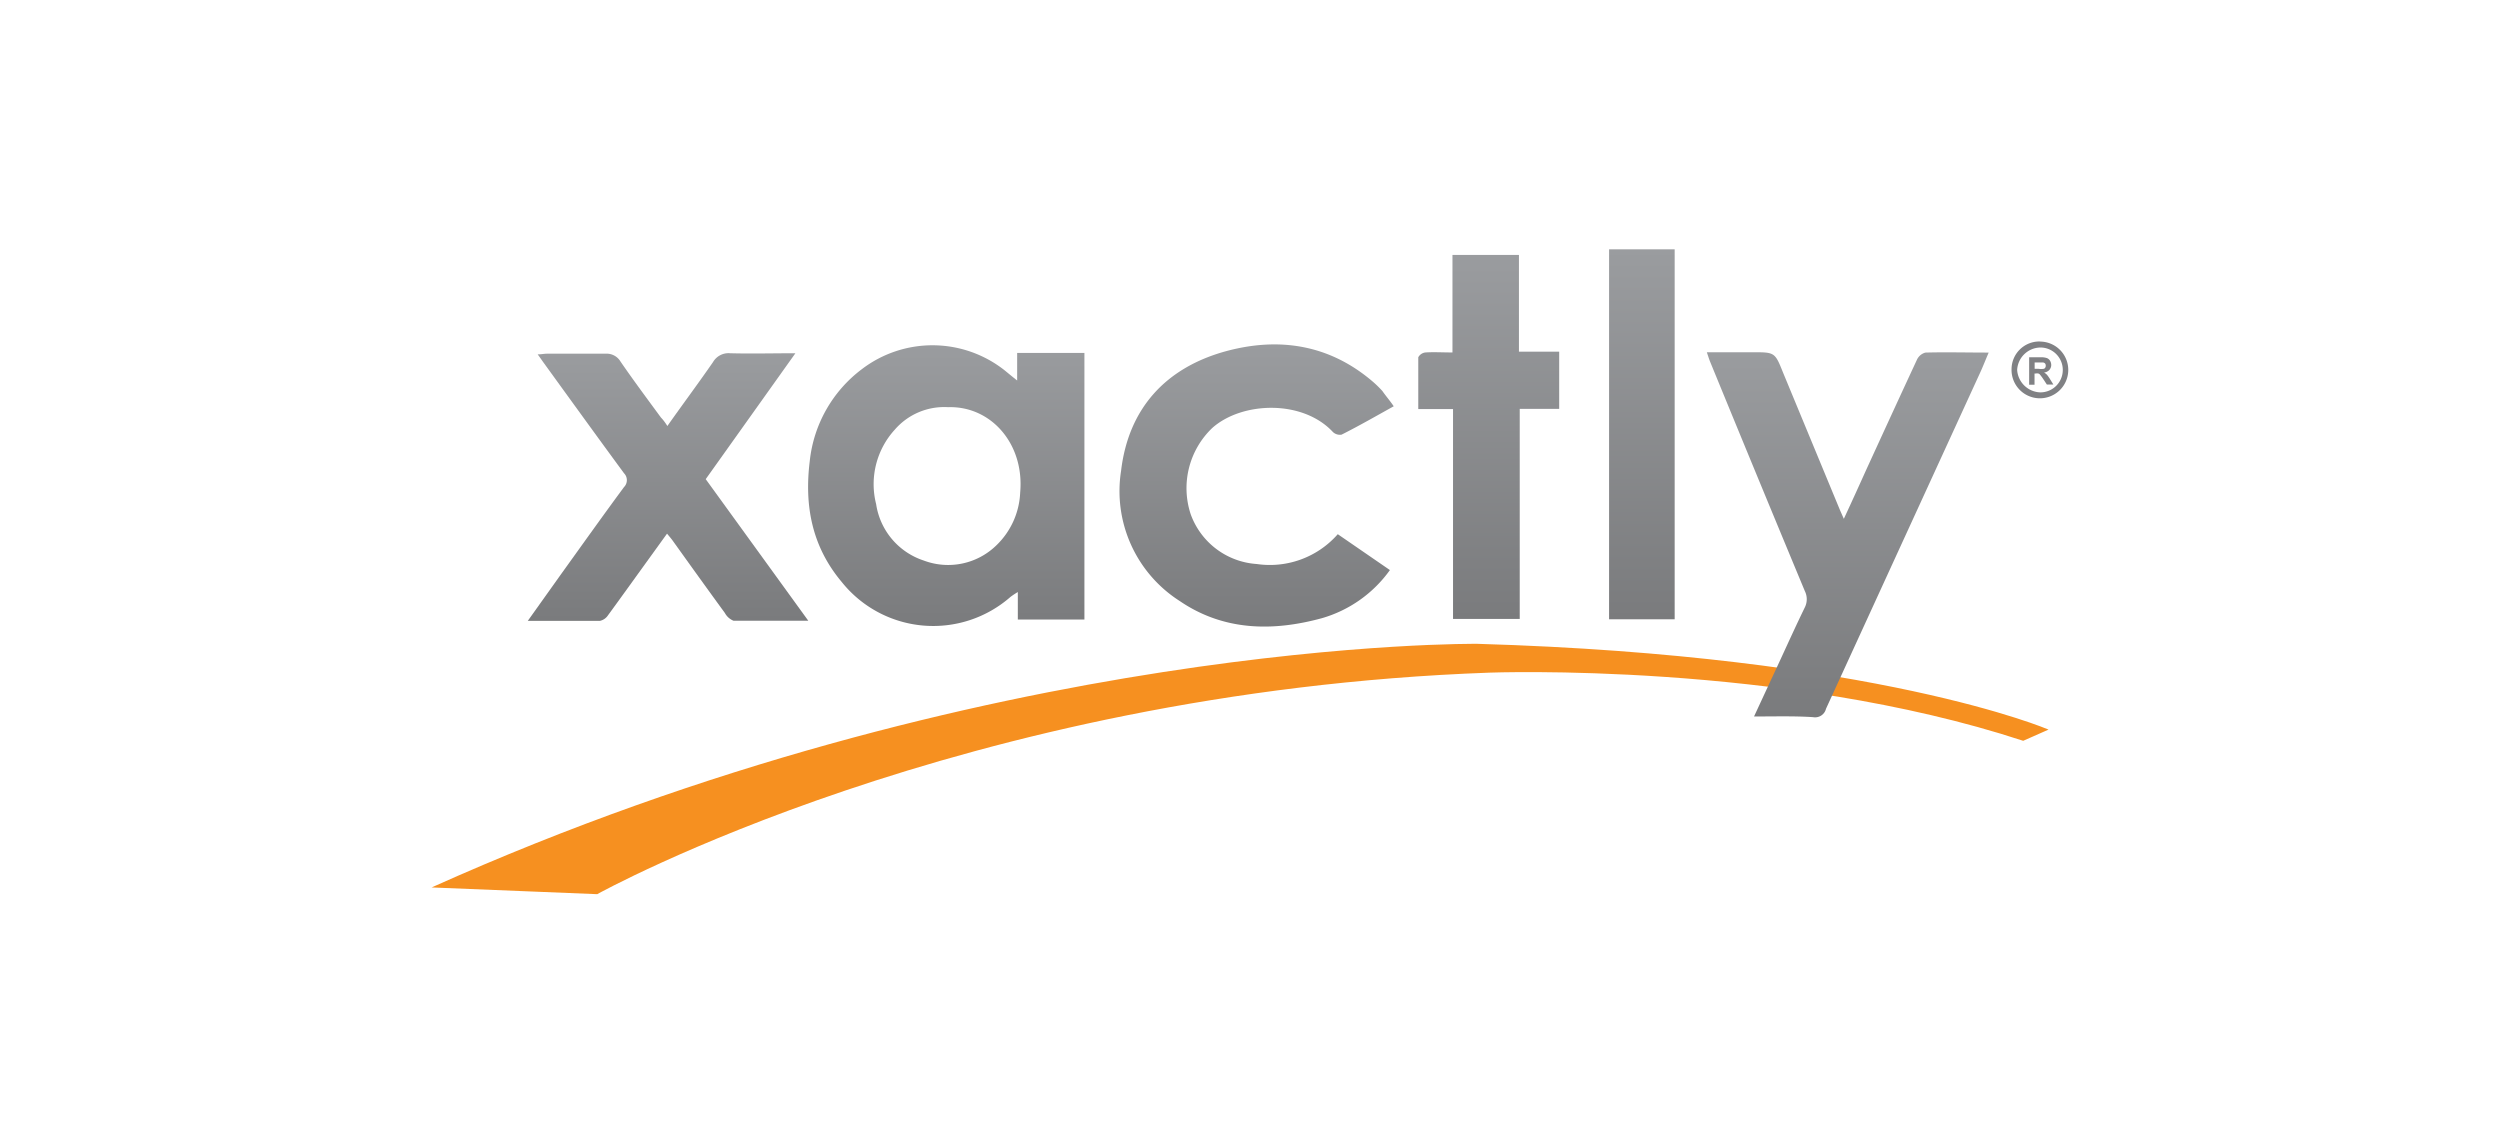 <svg id="Layer_1" data-name="Layer 1" xmlns="http://www.w3.org/2000/svg" xmlns:xlink="http://www.w3.org/1999/xlink" viewBox="0 0 223 102"><defs><style>.cls-1{fill:#f69020;}.cls-2{fill:url(#linear-gradient);}.cls-3{fill:url(#linear-gradient-2);}.cls-4{fill:url(#linear-gradient-3);}.cls-5{fill:url(#linear-gradient-4);}.cls-6{fill:url(#linear-gradient-5);}.cls-7{fill:#808184;}.cls-8{fill:url(#linear-gradient-6);}</style><linearGradient id="linear-gradient" x1="84.4" y1="-8004.8" x2="84.4" y2="-8029.85" gradientTransform="matrix(1, 0, 0, -1, 0, -7974)" gradientUnits="userSpaceOnUse"><stop offset="0" stop-color="#9a9c9f"/><stop offset="1" stop-color="#7a7b7d"/></linearGradient><linearGradient id="linear-gradient-2" x1="164.83" y1="-8005.41" x2="164.83" y2="-8037.94" xlink:href="#linear-gradient"/><linearGradient id="linear-gradient-3" x1="112.07" y1="-8004.76" x2="112.07" y2="-8029.89" xlink:href="#linear-gradient"/><linearGradient id="linear-gradient-4" x1="132.79" y1="-7996.74" x2="132.79" y2="-8029.21" xlink:href="#linear-gradient"/><linearGradient id="linear-gradient-5" x1="146.46" y1="-7996.24" x2="146.46" y2="-8029.23" xlink:href="#linear-gradient"/><linearGradient id="linear-gradient-6" x1="59.56" y1="-8005.45" x2="59.56" y2="-8029.32" xlink:href="#linear-gradient"/></defs><path class="cls-1" d="M53.27,79.76S85.77,61.69,132.86,60c0,0,26.06-1,47.61,6.08l2.26-1s-15.29-6.6-50.92-7.65c0,0-43.79-.52-93.31,21.73Z"/><path class="cls-2" d="M96.71,55.26H90.79V52.81a7.31,7.31,0,0,0-.65.43,10.45,10.45,0,0,1-15.06-1.33c-2.66-3.17-3.34-6.8-2.85-10.78a11.81,11.81,0,0,1,4.66-8.21A10.38,10.38,0,0,1,89.57,33c.35.28.7.58,1.16.94V31.48h6V55.26ZM84.57,36.32a5.83,5.83,0,0,0-4.75,2,7.21,7.21,0,0,0-1.67,6.64A6.27,6.27,0,0,0,82.4,50a6.16,6.16,0,0,0,6.46-1.34A6.93,6.93,0,0,0,91,43.93C91.39,39.61,88.41,36.2,84.57,36.32Z"/><path class="cls-3" d="M156.46,63.91l2.32-5c.73-1.58,1.45-3.17,2.21-4.73a1.63,1.63,0,0,0,0-1.46q-4.26-10.24-8.47-20.51c-.08-.21-.15-.43-.27-.79h4.07c2,0,2,0,2.73,1.82l5.08,12.27.34.77c.72-1.55,1.38-3,2-4.38,1.5-3.27,3-6.54,4.52-9.81a1.16,1.16,0,0,1,.76-.64c1.83-.05,3.67,0,5.64,0-.27.63-.48,1.17-.72,1.7q-6.88,15-13.79,30.07a1,1,0,0,1-1.16.75C160.06,63.86,158.33,63.91,156.46,63.91Z"/><path class="cls-4" d="M124.32,36.24c-1.57.87-3.08,1.74-4.65,2.53a.91.91,0,0,1-.77-.23c-2.7-2.91-8.1-2.73-10.76-.37a7.42,7.42,0,0,0-1.93,7.7,6.74,6.74,0,0,0,5.89,4.44,8.06,8.06,0,0,0,7.23-2.66l4.65,3.2a11.31,11.31,0,0,1-6.06,4.29c-4.42,1.21-8.79,1.13-12.69-1.53A11.63,11.63,0,0,1,100,42c.66-5.59,4-9.19,9.31-10.66,4.75-1.3,9.26-.62,13.14,2.7a9.73,9.73,0,0,1,.86.84C123.62,35.33,124,35.76,124.32,36.24Z"/><path class="cls-5" d="M126.51,36.49V31.87a.84.84,0,0,1,.63-.43c.76-.05,1.54,0,2.42,0v-8.7h5.93v8.63h3.59v5.1h-3.52V55.21h-5.95V36.49h-3.1Z"/><path class="cls-6" d="M143.53,22.24h5.85v33h-5.85Z"/><path class="cls-7" d="M182.06,30.47a2.53,2.53,0,1,1-2.63,2.46,2.48,2.48,0,0,1,2.5-2.47ZM184,33a2,2,0,0,0-1.9-2h-.17a2.11,2.11,0,0,0-2,2A2.14,2.14,0,0,0,182,35,2,2,0,0,0,184,33Z"/><path class="cls-7" d="M181,34.3V31.87h1a1.62,1.62,0,0,1,.58.07.58.58,0,0,1,.28.23.76.76,0,0,1,.11.38.66.66,0,0,1-.17.45.75.75,0,0,1-.47.23,1.21,1.21,0,0,1,.26.2,3.6,3.6,0,0,1,.28.4l.29.47h-.58l-.35-.53c-.08-.12-.17-.24-.26-.35a.33.33,0,0,0-.14-.1.53.53,0,0,0-.25,0h-.1v1h-.49Zm.49-1.4h.36a1.6,1.6,0,0,0,.44,0,.21.21,0,0,0,.14-.1.29.29,0,0,0,.05-.18.3.3,0,0,0-.06-.2.34.34,0,0,0-.19-.09h-.74v.61Z"/><path class="cls-8" d="M59.53,38c1.41-2,2.77-3.82,4.07-5.7a1.6,1.6,0,0,1,1.54-.79c1.88.05,3.76,0,5.81,0l-8,11.23,9.15,12.63c-2.32,0-4.5,0-6.67,0a1.52,1.52,0,0,1-.77-.69c-1.57-2.15-3.12-4.31-4.66-6.46-.13-.18-.28-.35-.5-.62l-2,2.77c-1.09,1.51-2.16,3-3.27,4.52a1.16,1.16,0,0,1-.71.49c-2.08,0-4.16,0-6.44,0l3-4.21c1.85-2.57,3.69-5.16,5.58-7.72a.88.88,0,0,0,0-1.24v0c-2.39-3.25-4.75-6.52-7.12-9.79-.17-.23-.32-.46-.58-.81.33,0,.58-.06.8-.06H54a1.44,1.44,0,0,1,1.35.7c1.16,1.69,2.4,3.35,3.61,5C59.11,37.4,59.29,37.62,59.53,38Z"/></svg>